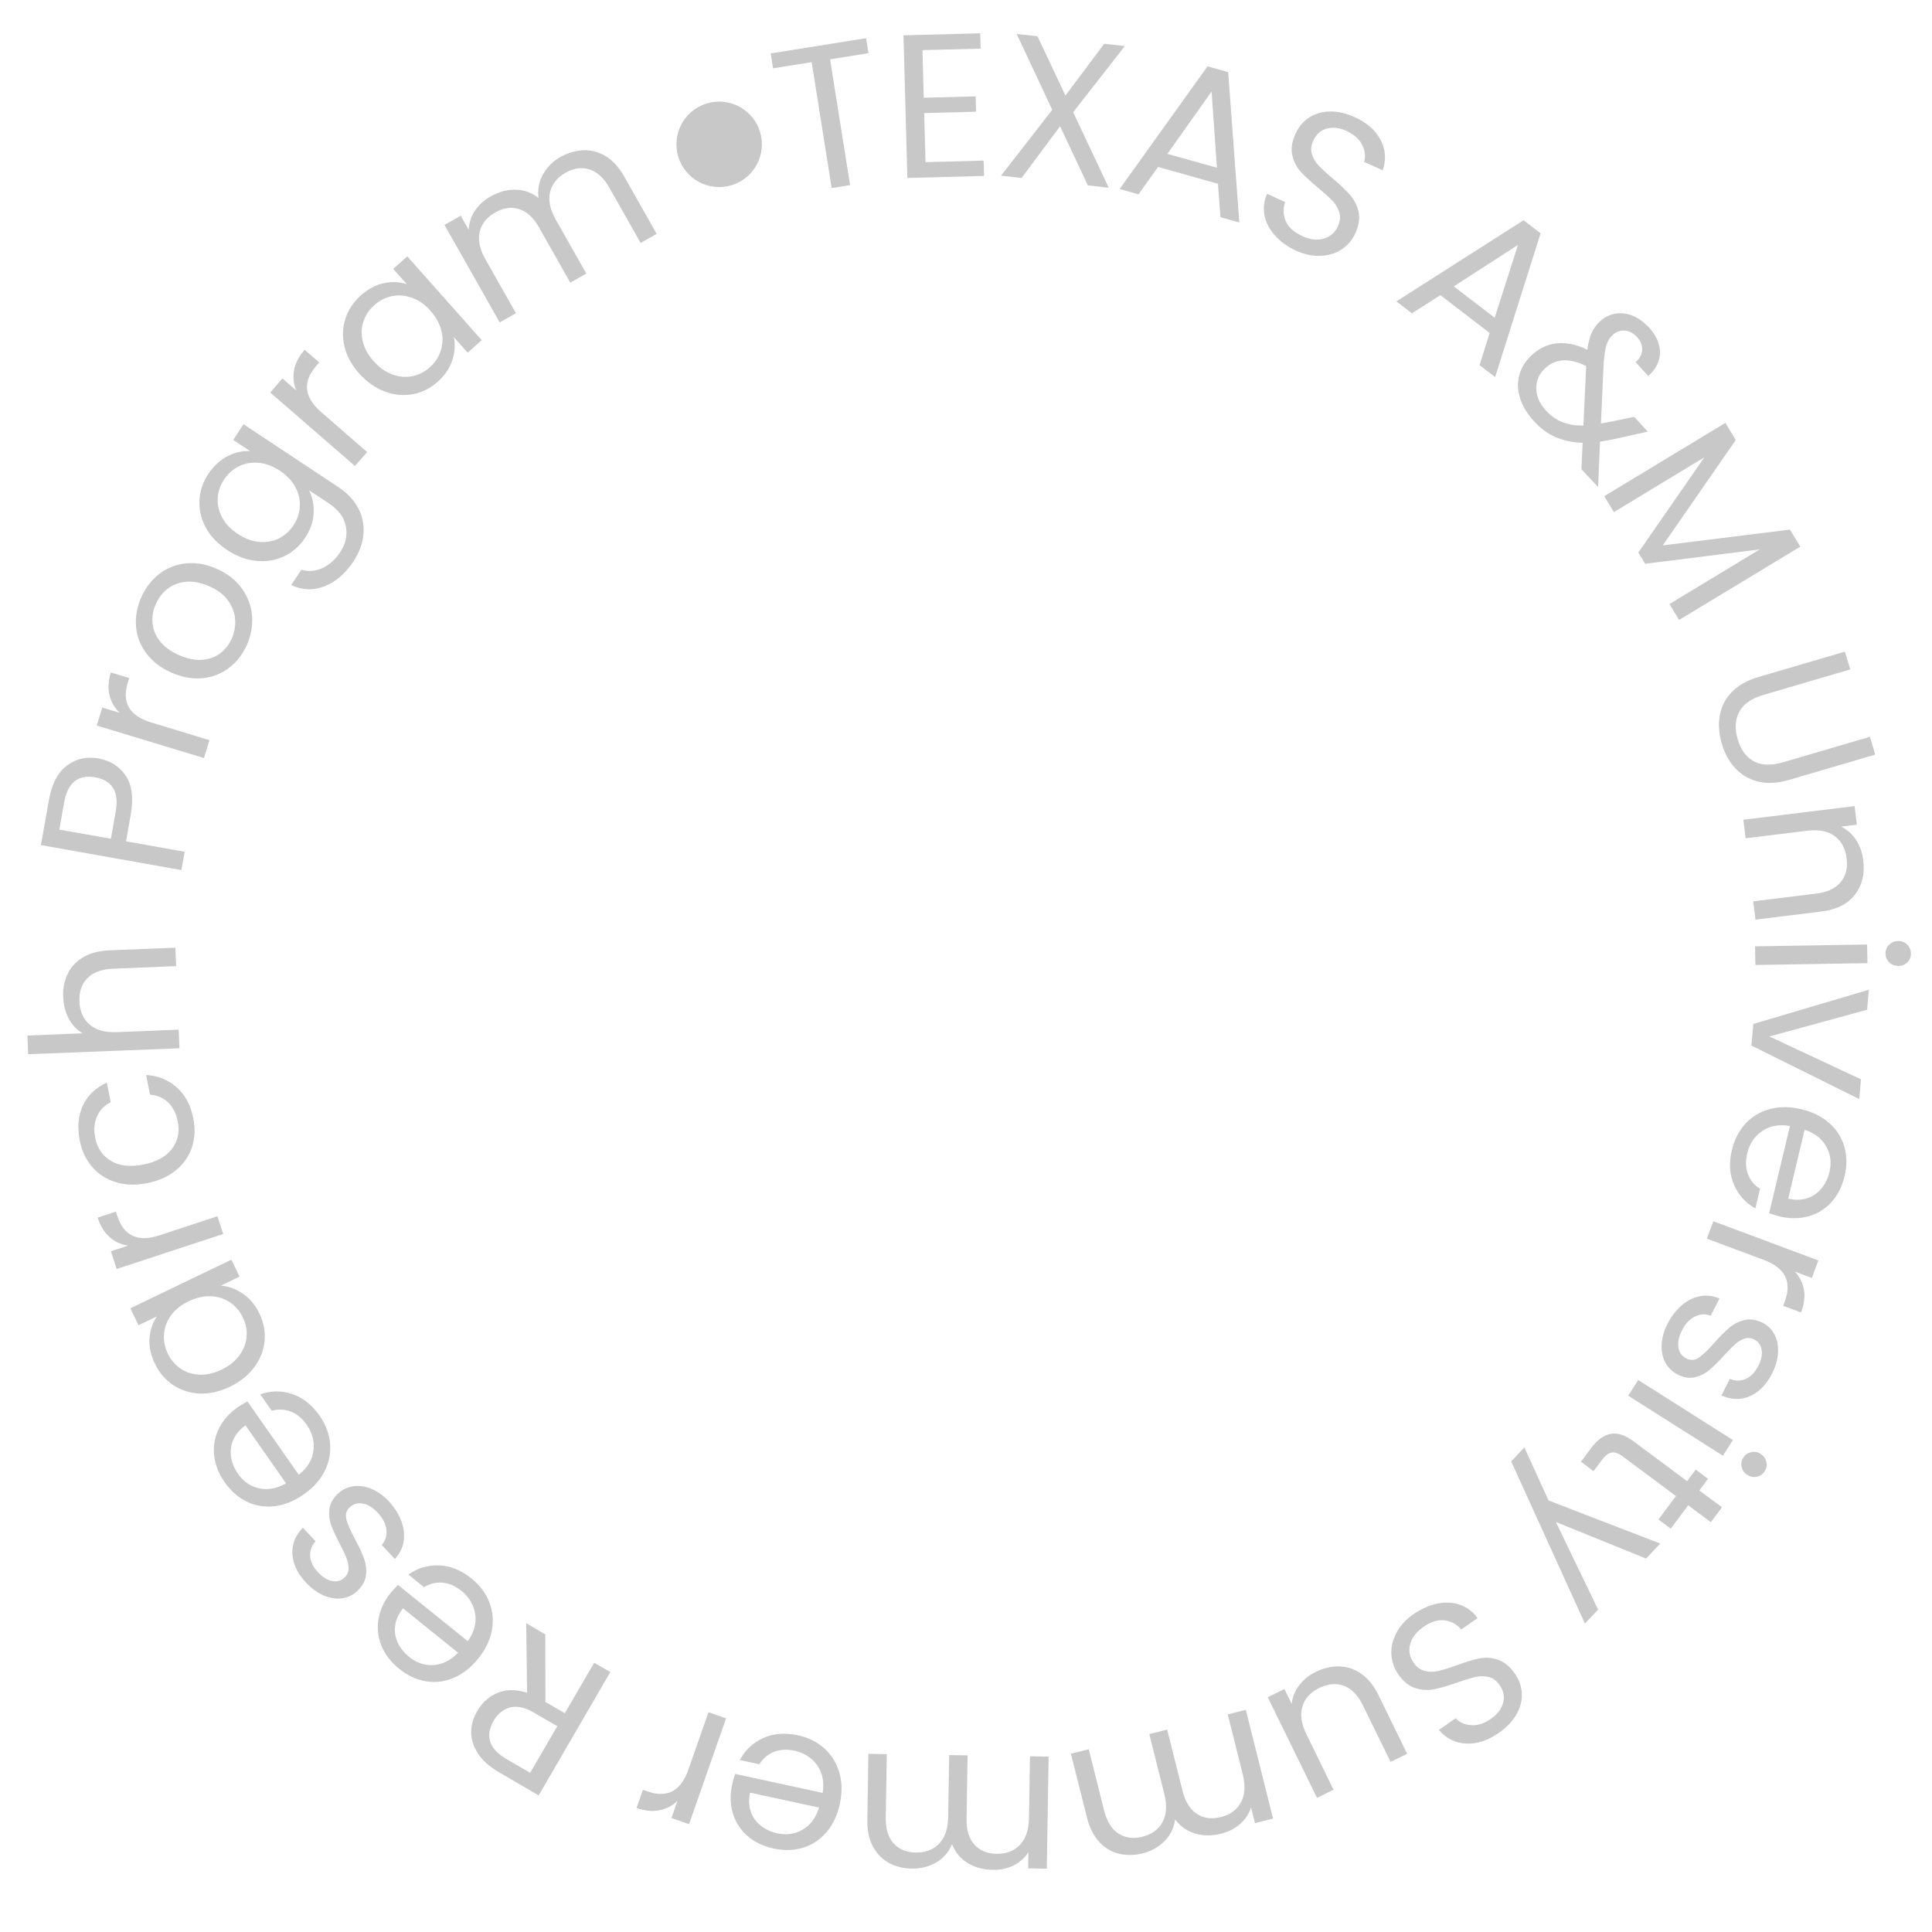 <?xml version="1.0" encoding="utf-8"?>
<!-- Generator: Adobe Illustrator 28.0.0, SVG Export Plug-In . SVG Version: 6.00 Build 0)  -->
<svg version="1.1" id="Layer_1" xmlns="http://www.w3.org/2000/svg" xmlns:xlink="http://www.w3.org/1999/xlink" x="0px" y="0px"
	 viewBox="0 0 170 170" style="enable-background:new 0 0 170 170;" xml:space="preserve">
<style type="text/css">
	.st0{fill:#C8C8C8;}
</style>
<g>
	<g>
		<path class="st0" d="M76.21,3.36l0.21,1.32l-3.38,0.54l1.76,11.07l-1.62,0.26L71.42,5.47l-3.4,0.54L67.82,4.7L76.21,3.36z"/>
		<path class="st0" d="M81.17,4.41l0.11,4.19l4.57-0.12l0.04,1.35l-4.57,0.12l0.12,4.32l5.11-0.14l0.04,1.35l-6.75,0.18L79.5,3.11
			l6.75-0.18l0.04,1.35L81.17,4.41z"/>
		<path class="st0" d="M94.43,9.87l3.13,6.65l-1.84-0.21l-2.44-5.2l-3.39,4.55l-1.81-0.2l4.51-5.8l-3.13-6.67l1.83,0.2l2.46,5.22
			l3.41-4.56l1.82,0.2L94.43,9.87z"/>
		<path class="st0" d="M107.17,16.17l-5.27-1.48l-1.72,2.41l-1.66-0.47l7.73-10.79l1.82,0.51l0.98,13.23l-1.66-0.47L107.17,16.17z
			 M107.08,14.76l-0.47-6.71l-3.89,5.49L107.08,14.76z"/>
		<path class="st0" d="M112.15,20.68c-0.47-0.54-0.77-1.13-0.89-1.75c-0.12-0.63-0.04-1.26,0.23-1.88l1.59,0.73
			c-0.19,0.56-0.18,1.11,0.04,1.65c0.22,0.54,0.7,0.98,1.44,1.33c0.71,0.33,1.35,0.41,1.92,0.24c0.57-0.17,0.99-0.53,1.24-1.08
			c0.2-0.44,0.24-0.85,0.13-1.23c-0.12-0.38-0.32-0.73-0.61-1.03s-0.71-0.68-1.25-1.13c-0.66-0.54-1.17-1.02-1.54-1.42
			c-0.36-0.4-0.61-0.89-0.74-1.46s-0.03-1.21,0.3-1.91c0.29-0.62,0.7-1.1,1.23-1.43c0.54-0.33,1.15-0.5,1.84-0.5
			s1.41,0.17,2.15,0.51c1.07,0.49,1.82,1.16,2.26,2.01c0.44,0.85,0.49,1.73,0.18,2.66l-1.64-0.75c0.15-0.46,0.09-0.95-0.16-1.47
			c-0.25-0.52-0.71-0.93-1.37-1.24c-0.62-0.29-1.2-0.36-1.74-0.22c-0.54,0.14-0.94,0.5-1.21,1.08c-0.19,0.41-0.23,0.81-0.11,1.18
			c0.11,0.37,0.31,0.7,0.59,1c0.28,0.29,0.69,0.67,1.23,1.13c0.66,0.55,1.17,1.04,1.53,1.45s0.62,0.9,0.75,1.47
			c0.13,0.57,0.04,1.21-0.29,1.93c-0.26,0.56-0.64,1.01-1.16,1.37c-0.52,0.36-1.14,0.55-1.86,0.59c-0.72,0.04-1.47-0.12-2.25-0.48
			C113.23,21.67,112.62,21.22,112.15,20.68z"/>
		<path class="st0" d="M131.08,29.3l-4.34-3.33l-2.5,1.6l-1.37-1.05l11.19-7.14l1.5,1.15l-4,12.65l-1.37-1.05L131.08,29.3z
			 M131.52,27.96l2.05-6.41l-5.65,3.65L131.52,27.96z"/>
		<path class="st0" d="M139.15,41.29l0.11-2.33c-0.88-0.02-1.67-0.19-2.37-0.49s-1.34-0.78-1.93-1.43
			c-0.58-0.64-0.99-1.31-1.21-2.01c-0.22-0.7-0.24-1.38-0.06-2.04c0.18-0.66,0.55-1.25,1.12-1.77c0.65-0.59,1.38-0.93,2.21-1.01
			c0.83-0.08,1.71,0.1,2.65,0.56c0.08-0.59,0.2-1.08,0.37-1.46c0.17-0.38,0.42-0.73,0.76-1.04c0.39-0.36,0.83-0.58,1.33-0.67
			c0.5-0.09,1-0.03,1.52,0.18c0.52,0.21,1,0.56,1.45,1.04c0.44,0.48,0.73,0.98,0.87,1.5c0.14,0.52,0.12,1.03-0.05,1.51
			c-0.17,0.48-0.47,0.9-0.89,1.25l-1.11-1.21c0.37-0.32,0.56-0.69,0.58-1.09c0.01-0.4-0.13-0.77-0.44-1.11
			c-0.33-0.35-0.69-0.55-1.08-0.58c-0.4-0.03-0.75,0.09-1.06,0.37c-0.27,0.24-0.46,0.55-0.57,0.92c-0.11,0.37-0.19,0.9-0.24,1.58
			l-0.24,5.3l0.59-0.1l2.34-0.48l1.19,1.3l-2.88,0.64c-0.4,0.09-0.84,0.17-1.32,0.24l-0.17,3.99L139.15,41.29z M137.46,37.14
			c0.54,0.21,1.16,0.32,1.87,0.3l0.24-5.23c-1.47-0.73-2.68-0.67-3.61,0.19c-0.52,0.48-0.78,1.06-0.78,1.76
			c0,0.69,0.28,1.34,0.83,1.94C136.43,36.58,136.92,36.92,137.46,37.14z"/>
		<path class="st0" d="M158.41,48.1l-10.66,6.45l-0.85-1.4l7.95-4.81l-10.09,1.27l-0.6-0.99l5.81-8.38l-7.96,4.82l-0.85-1.4
			l10.66-6.45l0.91,1.51l-6.42,9.27l11.19-1.39L158.41,48.1z"/>
		<path class="st0" d="M162.81,58.9l-7.62,2.24c-1.07,0.31-1.79,0.81-2.15,1.49c-0.36,0.68-0.41,1.48-0.14,2.41
			c0.27,0.92,0.74,1.57,1.41,1.94c0.67,0.37,1.54,0.4,2.61,0.09l7.62-2.24l0.46,1.57l-7.6,2.23c-1,0.29-1.9,0.34-2.71,0.14
			c-0.8-0.2-1.47-0.6-2.01-1.18c-0.54-0.59-0.93-1.31-1.18-2.16c-0.25-0.85-0.31-1.67-0.18-2.45s0.48-1.47,1.05-2.07
			c0.57-0.6,1.35-1.04,2.36-1.34l7.6-2.23L162.81,58.9z"/>
		<path class="st0" d="M163.22,78.72c-0.63,0.83-1.62,1.32-2.98,1.49l-5.77,0.71l-0.2-1.61l5.54-0.68c0.98-0.12,1.69-0.46,2.15-1.01
			c0.46-0.55,0.64-1.25,0.53-2.1c-0.11-0.86-0.46-1.51-1.05-1.95c-0.6-0.44-1.41-0.6-2.43-0.47l-5.41,0.66l-0.2-1.63l9.79-1.2
			l0.2,1.63L162,72.74c0.54,0.26,0.98,0.65,1.32,1.17c0.34,0.52,0.55,1.11,0.63,1.78C164.1,76.88,163.86,77.89,163.22,78.72z"/>
		<path class="st0" d="M164.32,84.75l-9.86,0.16l-0.03-1.64l9.86-0.16L164.32,84.75z M166.22,83.14c0.21-0.22,0.47-0.33,0.79-0.34
			c0.31-0.01,0.58,0.1,0.8,0.31s0.33,0.47,0.34,0.79c0,0.3-0.1,0.56-0.31,0.77s-0.47,0.32-0.79,0.33c-0.31,0-0.58-0.1-0.8-0.3
			c-0.22-0.21-0.33-0.46-0.34-0.76C165.9,83.62,166,83.36,166.22,83.14z"/>
		<path class="st0" d="M155.69,91.2l8.06,3.77l-0.15,1.74L154.11,92l0.17-1.9l10.16-3.01l-0.15,1.76L155.69,91.2z"/>
		<path class="st0" d="M155.67,106.75l1.83-7.67c-0.96-0.17-1.78-0.02-2.45,0.45c-0.67,0.46-1.11,1.12-1.31,1.96
			c-0.16,0.69-0.14,1.3,0.07,1.84s0.56,0.96,1.06,1.28l-0.41,1.72c-0.86-0.48-1.49-1.17-1.88-2.08c-0.4-0.91-0.46-1.93-0.18-3.08
			c0.22-0.91,0.62-1.68,1.19-2.3s1.29-1.05,2.14-1.28c0.85-0.23,1.77-0.23,2.76,0.01s1.81,0.64,2.47,1.22
			c0.65,0.57,1.09,1.27,1.33,2.08c0.23,0.81,0.24,1.69,0.01,2.62c-0.22,0.91-0.61,1.67-1.17,2.28c-0.56,0.61-1.24,1.02-2.02,1.23
			c-0.78,0.21-1.62,0.22-2.49,0.01C156.31,106.96,156,106.87,155.67,106.75z M159.01,105.44c0.5-0.17,0.92-0.45,1.26-0.86
			c0.34-0.41,0.57-0.89,0.71-1.45c0.19-0.81,0.1-1.55-0.28-2.24s-1.01-1.18-1.91-1.48l-1.44,6.06
			C157.95,105.61,158.5,105.6,159.01,105.44z"/>
		<path class="st0" d="M158.73,113.5c0.11,0.61,0.02,1.27-0.25,1.99l-1.58-0.59l0.15-0.4c0.64-1.72,0.03-2.93-1.83-3.63l-5.03-1.88
			l0.57-1.53l9.24,3.45l-0.57,1.54l-1.5-0.56C158.36,112.35,158.63,112.89,158.73,113.5z"/>
		<path class="st0" d="M148.01,114.83c0.5-0.42,1.04-0.68,1.61-0.78s1.13-0.03,1.68,0.21l-0.77,1.51c-0.46-0.18-0.92-0.16-1.39,0.07
			c-0.47,0.23-0.85,0.64-1.15,1.24c-0.28,0.56-0.38,1.06-0.3,1.5c0.08,0.45,0.31,0.76,0.69,0.95c0.39,0.2,0.76,0.17,1.12-0.08
			c0.36-0.25,0.81-0.68,1.36-1.31c0.5-0.57,0.95-1.01,1.33-1.33s0.83-0.54,1.32-0.66c0.5-0.12,1.03-0.03,1.6,0.25
			c0.45,0.23,0.79,0.57,1.03,1.03c0.24,0.46,0.34,0.99,0.31,1.59s-0.21,1.22-0.53,1.85c-0.49,0.97-1.14,1.63-1.94,1.98
			s-1.63,0.33-2.51-0.06l0.74-1.46c0.48,0.2,0.94,0.2,1.39,0.01c0.45-0.2,0.82-0.58,1.11-1.14c0.27-0.52,0.37-1,0.3-1.42
			c-0.07-0.42-0.28-0.73-0.65-0.91c-0.29-0.15-0.58-0.17-0.86-0.08s-0.55,0.25-0.81,0.48c-0.26,0.23-0.58,0.56-0.98,0.99
			c-0.49,0.54-0.92,0.97-1.29,1.28c-0.37,0.31-0.79,0.53-1.26,0.64c-0.48,0.12-0.98,0.04-1.52-0.22c-0.48-0.25-0.85-0.6-1.1-1.06
			c-0.25-0.46-0.36-0.99-0.33-1.59c0.03-0.6,0.2-1.21,0.52-1.84C147.09,115.79,147.51,115.25,148.01,114.83z"/>
		<path class="st0" d="M151.6,128.09l-8.33-5.28l0.88-1.38l8.33,5.28L151.6,128.09z M154.08,127.78c0.3-0.07,0.58-0.02,0.84,0.15
			s0.43,0.4,0.5,0.7c0.07,0.3,0.02,0.58-0.15,0.84c-0.16,0.25-0.39,0.41-0.68,0.47s-0.57,0.01-0.84-0.16s-0.43-0.4-0.5-0.69
			s-0.02-0.57,0.14-0.82C153.54,128.01,153.78,127.85,154.08,127.78z"/>
		<path class="st0" d="M147.47,131.64l-4.66-3.47c-0.38-0.29-0.72-0.41-1-0.36c-0.28,0.05-0.57,0.27-0.87,0.67l-0.72,0.97
			l-1.11-0.83l0.88-1.18c0.54-0.73,1.12-1.15,1.73-1.27c0.61-0.12,1.3,0.11,2.07,0.69l4.66,3.47l0.76-1.02l1.08,0.81l-0.76,1.03
			l1.99,1.48l-0.98,1.31l-1.99-1.49l-1.54,2.06l-1.08-0.81L147.47,131.64z"/>
		<path class="st0" d="M139.46,142.86l-6.49-14.27l1.16-1.23l2.13,4.67l9.83,3.79l-1.25,1.32l-7.94-3.22l3.72,7.71L139.46,142.86z"
			/>
		<path class="st0" d="M126.54,141.09c0.7-0.13,1.36-0.09,1.96,0.13c0.6,0.22,1.11,0.6,1.51,1.16l-1.43,1
			c-0.38-0.45-0.87-0.72-1.45-0.8s-1.2,0.1-1.87,0.57c-0.64,0.45-1.03,0.96-1.18,1.53s-0.04,1.12,0.3,1.62
			c0.27,0.39,0.61,0.64,0.99,0.73c0.39,0.1,0.79,0.09,1.2,0c0.41-0.1,0.95-0.26,1.6-0.5c0.8-0.29,1.47-0.5,2-0.6
			c0.53-0.11,1.08-0.07,1.63,0.11s1.05,0.59,1.5,1.23c0.39,0.56,0.59,1.16,0.61,1.79c0.02,0.63-0.15,1.25-0.51,1.84
			c-0.35,0.6-0.86,1.13-1.53,1.59c-0.97,0.67-1.92,0.98-2.88,0.93c-0.95-0.05-1.74-0.45-2.38-1.2l1.48-1.03
			c0.32,0.36,0.77,0.56,1.34,0.61c0.57,0.05,1.16-0.14,1.76-0.56c0.56-0.39,0.92-0.85,1.07-1.39s0.05-1.07-0.32-1.59
			c-0.26-0.38-0.58-0.61-0.96-0.7s-0.76-0.09-1.16,0c-0.4,0.09-0.93,0.26-1.6,0.49c-0.81,0.29-1.49,0.48-2.03,0.59
			c-0.54,0.11-1.09,0.07-1.65-0.1s-1.07-0.59-1.52-1.24c-0.35-0.5-0.54-1.07-0.59-1.7c-0.04-0.63,0.1-1.26,0.43-1.9
			s0.85-1.21,1.56-1.7C125.14,141.53,125.84,141.22,126.54,141.09z"/>
		<path class="st0" d="M115.89,158.2l-4.34-8.86l1.47-0.72l0.64,1.31c0.06-0.59,0.28-1.13,0.65-1.63c0.38-0.5,0.87-0.9,1.47-1.19
			c0.69-0.34,1.38-0.5,2.07-0.48s1.33,0.23,1.93,0.65c0.6,0.42,1.1,1.03,1.5,1.85l2.54,5.19l-1.46,0.71l-2.45-5
			c-0.43-0.87-0.98-1.44-1.65-1.69c-0.67-0.25-1.39-0.19-2.16,0.18c-0.79,0.38-1.29,0.93-1.5,1.64c-0.22,0.71-0.1,1.52,0.36,2.45
			l2.38,4.87L115.89,158.2z"/>
		<path class="st0" d="M98.45,163.11c-0.66-0.16-1.24-0.51-1.73-1.04s-0.85-1.24-1.07-2.12l-1.42-5.64l1.57-0.39l1.36,5.41
			c0.24,0.95,0.66,1.62,1.26,2.01c0.6,0.39,1.3,0.48,2.1,0.28c0.83-0.21,1.42-0.64,1.77-1.29s0.41-1.48,0.16-2.48l-1.32-5.27
			l1.57-0.39l1.36,5.41c0.24,0.95,0.66,1.62,1.26,2.01c0.6,0.39,1.3,0.48,2.1,0.28c0.83-0.21,1.42-0.64,1.77-1.29
			c0.36-0.65,0.41-1.48,0.16-2.48l-1.32-5.27l1.59-0.4l2.4,9.57l-1.59,0.4l-0.35-1.38c-0.19,0.58-0.51,1.07-0.98,1.47
			c-0.46,0.4-1.01,0.68-1.65,0.84c-0.8,0.2-1.56,0.2-2.27-0.01c-0.71-0.21-1.3-0.62-1.78-1.24c-0.1,0.74-0.41,1.38-0.93,1.9
			s-1.16,0.89-1.92,1.08C99.81,163.26,99.11,163.27,98.45,163.11z"/>
		<path class="st0" d="M78.2,163.91c-0.59-0.33-1.06-0.81-1.4-1.45c-0.34-0.64-0.5-1.42-0.48-2.33l0.09-5.81l1.62,0.03l-0.09,5.58
			c-0.02,0.98,0.21,1.74,0.69,2.27c0.48,0.53,1.13,0.8,1.96,0.81c0.85,0.01,1.53-0.25,2.05-0.79c0.51-0.54,0.78-1.32,0.79-2.35
			l0.09-5.44l1.62,0.03l-0.09,5.58c-0.02,0.98,0.21,1.74,0.69,2.27c0.48,0.53,1.13,0.8,1.96,0.81c0.85,0.01,1.53-0.25,2.05-0.79
			c0.51-0.54,0.78-1.32,0.79-2.35l0.09-5.44l1.64,0.03l-0.16,9.86l-1.64-0.03l0.02-1.42c-0.33,0.51-0.77,0.9-1.32,1.17
			c-0.55,0.27-1.16,0.4-1.82,0.38c-0.83-0.01-1.56-0.21-2.19-0.59c-0.63-0.38-1.09-0.94-1.39-1.66c-0.29,0.69-0.75,1.22-1.39,1.6
			c-0.64,0.37-1.35,0.55-2.13,0.54C79.47,164.41,78.79,164.24,78.2,163.91z"/>
		<path class="st0" d="M64.68,156.09l7.71,1.67c0.15-0.96-0.02-1.77-0.49-2.44c-0.48-0.66-1.14-1.08-1.98-1.27
			c-0.69-0.15-1.3-0.11-1.84,0.11c-0.53,0.22-0.95,0.58-1.26,1.08l-1.72-0.37c0.46-0.87,1.14-1.51,2.04-1.93
			c0.9-0.41,1.92-0.49,3.07-0.25c0.91,0.2,1.69,0.58,2.32,1.15c0.63,0.57,1.07,1.27,1.32,2.12c0.25,0.84,0.26,1.77,0.05,2.76
			s-0.6,1.83-1.17,2.49s-1.25,1.12-2.06,1.37c-0.81,0.25-1.68,0.27-2.62,0.07c-0.91-0.2-1.68-0.57-2.3-1.12
			c-0.62-0.55-1.04-1.22-1.27-2s-0.25-1.61-0.06-2.49C64.48,156.74,64.57,156.42,64.68,156.09z M66.06,159.4
			c0.17,0.5,0.47,0.91,0.88,1.24c0.41,0.33,0.9,0.55,1.46,0.68c0.81,0.17,1.55,0.07,2.23-0.33c0.68-0.39,1.16-1.04,1.44-1.94
			L66,157.74C65.87,158.35,65.89,158.9,66.06,159.4z"/>
		<path class="st0" d="M58.01,159.29c-0.61,0.12-1.27,0.05-2-0.2l0.56-1.6l0.41,0.14c1.73,0.61,2.93-0.03,3.59-1.91l1.77-5.06
			l1.55,0.54l-3.26,9.31l-1.55-0.54l0.53-1.51C59.15,158.9,58.61,159.18,58.01,159.29z"/>
		<path class="st0" d="M47.98,143.82l0.01,5.94l1.71,0.99l2.58-4.44l1.42,0.82l-6.3,10.85l-3.5-2.04c-0.82-0.48-1.43-1.02-1.83-1.63
			c-0.4-0.61-0.61-1.23-0.61-1.87c0-0.64,0.17-1.27,0.53-1.88c0.43-0.75,1.03-1.28,1.79-1.6c0.76-0.32,1.63-0.32,2.6-0.01
			l-0.08-6.13L47.98,143.82z M49.04,151.89l-2.09-1.21c-0.77-0.45-1.45-0.59-2.06-0.44c-0.6,0.16-1.09,0.55-1.46,1.18
			c-0.37,0.64-0.47,1.25-0.3,1.82c0.17,0.57,0.65,1.08,1.43,1.54l2.09,1.21L49.04,151.89z"/>
		<path class="st0" d="M35.02,139.46l6.14,4.95c0.56-0.79,0.78-1.59,0.65-2.4c-0.13-0.8-0.53-1.48-1.2-2.02
			c-0.55-0.44-1.11-0.69-1.69-0.73c-0.58-0.04-1.11,0.09-1.61,0.4l-1.37-1.11c0.8-0.57,1.7-0.84,2.69-0.81
			c0.99,0.03,1.94,0.42,2.86,1.16c0.73,0.59,1.25,1.28,1.56,2.07c0.31,0.79,0.39,1.62,0.23,2.48c-0.16,0.87-0.56,1.7-1.2,2.49
			c-0.64,0.79-1.36,1.36-2.16,1.7s-1.62,0.44-2.45,0.3c-0.83-0.14-1.62-0.51-2.37-1.12c-0.73-0.59-1.24-1.27-1.55-2.04
			c-0.3-0.77-0.38-1.55-0.24-2.36c0.15-0.8,0.5-1.55,1.06-2.25C34.55,139.96,34.77,139.71,35.02,139.46z M34.77,143.04
			c-0.07,0.52,0.01,1.03,0.23,1.5s0.56,0.9,1.01,1.26c0.64,0.52,1.36,0.76,2.14,0.71c0.78-0.05,1.5-0.41,2.16-1.08l-4.85-3.91
			C35.07,142.01,34.84,142.52,34.77,143.04z"/>
		<path class="st0" d="M35.33,133.89c0.22,0.61,0.28,1.21,0.18,1.78c-0.1,0.57-0.36,1.07-0.77,1.51l-1.15-1.24
			c0.33-0.37,0.46-0.81,0.41-1.33c-0.05-0.52-0.31-1.02-0.77-1.51c-0.43-0.46-0.86-0.72-1.31-0.8c-0.45-0.07-0.82,0.03-1.13,0.32
			c-0.32,0.29-0.42,0.65-0.31,1.08c0.11,0.42,0.36,1,0.76,1.73c0.36,0.67,0.62,1.24,0.79,1.71s0.23,0.96,0.17,1.47
			c-0.06,0.51-0.32,0.98-0.79,1.41c-0.37,0.34-0.81,0.55-1.32,0.62c-0.51,0.07-1.05-0.02-1.6-0.25c-0.56-0.24-1.08-0.61-1.56-1.13
			c-0.75-0.8-1.15-1.63-1.2-2.5s0.25-1.65,0.92-2.34l1.12,1.2c-0.35,0.38-0.51,0.81-0.48,1.3c0.03,0.49,0.26,0.97,0.7,1.43
			c0.4,0.43,0.81,0.69,1.23,0.77c0.42,0.08,0.78-0.02,1.08-0.29c0.24-0.22,0.36-0.48,0.37-0.78c0.01-0.3-0.05-0.6-0.17-0.92
			s-0.32-0.74-0.59-1.26c-0.34-0.65-0.6-1.2-0.76-1.65c-0.17-0.45-0.22-0.92-0.17-1.41c0.06-0.49,0.3-0.94,0.73-1.36
			c0.39-0.37,0.85-0.59,1.37-0.67c0.52-0.08,1.06,0,1.61,0.23c0.55,0.23,1.07,0.61,1.55,1.12
			C34.74,132.69,35.11,133.28,35.33,133.89z"/>
		<path class="st0" d="M21.77,123.31l4.52,6.46c0.76-0.61,1.19-1.31,1.29-2.12s-0.1-1.57-0.59-2.28c-0.41-0.58-0.88-0.97-1.42-1.17
			c-0.54-0.2-1.09-0.22-1.66-0.06l-1.01-1.45c0.93-0.33,1.86-0.34,2.8-0.03c0.94,0.31,1.75,0.95,2.42,1.91
			c0.54,0.77,0.84,1.57,0.92,2.42s-0.08,1.66-0.47,2.45c-0.39,0.79-1.01,1.47-1.85,2.06c-0.84,0.58-1.69,0.93-2.55,1.03
			c-0.86,0.11-1.68-0.03-2.44-0.39s-1.42-0.95-1.97-1.73c-0.54-0.77-0.84-1.56-0.92-2.39c-0.08-0.82,0.06-1.6,0.43-2.33
			c0.36-0.73,0.91-1.35,1.65-1.87C21.18,123.66,21.47,123.48,21.77,123.31z M20.53,126.68c-0.21,0.48-0.28,0.99-0.2,1.51
			c0.08,0.52,0.28,1.02,0.61,1.49c0.47,0.68,1.09,1.11,1.86,1.28c0.77,0.17,1.56,0.03,2.37-0.44l-3.57-5.1
			C21.11,125.77,20.75,126.19,20.53,126.68z"/>
		<path class="st0" d="M17.56,122.62c-0.86-0.04-1.64-0.29-2.33-0.75c-0.69-0.46-1.22-1.09-1.6-1.88c-0.38-0.78-0.53-1.54-0.47-2.27
			c0.06-0.73,0.28-1.36,0.65-1.89l-1.62,0.78l-0.72-1.49l8.89-4.28l0.72,1.49l-1.65,0.8c0.66,0.04,1.3,0.27,1.92,0.69
			c0.62,0.41,1.11,1,1.48,1.77c0.38,0.79,0.53,1.6,0.45,2.42c-0.08,0.83-0.39,1.59-0.91,2.3c-0.53,0.71-1.24,1.27-2.13,1.71
			C19.31,122.46,18.42,122.66,17.56,122.62z M15.05,115.74c-0.37,0.51-0.57,1.06-0.62,1.65c-0.04,0.59,0.07,1.16,0.33,1.71
			c0.27,0.55,0.64,0.99,1.12,1.32c0.48,0.33,1.03,0.51,1.66,0.54c0.63,0.03,1.28-0.12,1.95-0.44c0.68-0.33,1.21-0.75,1.58-1.26
			c0.37-0.51,0.58-1.06,0.63-1.64c0.05-0.58-0.06-1.15-0.33-1.7c-0.27-0.55-0.64-0.99-1.13-1.32c-0.49-0.33-1.05-0.51-1.68-0.54
			s-1.28,0.12-1.96,0.44C15.94,114.81,15.42,115.23,15.05,115.74z"/>
		<path class="st0" d="M9.64,108.85c-0.46-0.41-0.81-0.98-1.05-1.71l1.61-0.53l0.13,0.41c0.57,1.74,1.81,2.3,3.7,1.68l5.1-1.68
			l0.51,1.56l-9.37,3.08l-0.51-1.56l1.52-0.5C10.65,109.52,10.1,109.26,9.64,108.85z"/>
		<path class="st0" d="M10.19,104.02c-0.83-0.25-1.52-0.69-2.07-1.33c-0.55-0.63-0.92-1.41-1.1-2.32c-0.23-1.19-0.14-2.23,0.28-3.11
			s1.12-1.55,2.1-2l0.34,1.73c-0.56,0.28-0.96,0.69-1.2,1.24c-0.25,0.54-0.3,1.17-0.16,1.88c0.18,0.92,0.64,1.6,1.38,2.04
			c0.74,0.44,1.69,0.55,2.84,0.32c1.17-0.23,2.01-0.69,2.53-1.38c0.52-0.69,0.7-1.5,0.51-2.41c-0.14-0.71-0.42-1.26-0.84-1.67
			c-0.42-0.41-0.96-0.64-1.6-0.69l-0.34-1.73c1.04,0.06,1.93,0.42,2.68,1.08c0.75,0.66,1.24,1.57,1.47,2.74
			c0.18,0.92,0.14,1.77-0.13,2.57c-0.27,0.79-0.74,1.46-1.42,2.01c-0.67,0.55-1.52,0.92-2.53,1.12
			C11.93,104.3,11.01,104.28,10.19,104.02z"/>
		<path class="st0" d="M5.95,85.7c0.29-0.61,0.75-1.1,1.37-1.47c0.62-0.37,1.39-0.57,2.3-0.61l5.81-0.23l0.07,1.62l-5.58,0.23
			c-0.98,0.04-1.73,0.32-2.23,0.83c-0.5,0.51-0.74,1.19-0.7,2.05c0.03,0.86,0.33,1.54,0.89,2.03c0.56,0.49,1.36,0.71,2.39,0.67
			l5.45-0.22l0.07,1.64L2.48,92.76l-0.07-1.64l4.86-0.2c-0.52-0.3-0.92-0.73-1.22-1.29s-0.46-1.19-0.49-1.9
			C5.52,86.99,5.66,86.31,5.95,85.7z"/>
		<path class="st0" d="M11.06,68.25c0.55,0.82,0.7,1.96,0.45,3.4l-0.42,2.38l5.16,0.92l-0.29,1.61L3.6,74.36l0.71-3.99
			c0.25-1.39,0.77-2.4,1.57-3c0.8-0.61,1.74-0.82,2.8-0.63C9.71,66.93,10.5,67.43,11.06,68.25z M9.94,69.33
			c-0.31-0.49-0.83-0.81-1.55-0.93c-1.52-0.27-2.44,0.47-2.75,2.22l-0.42,2.38l4.54,0.8l0.42-2.38
			C10.34,70.52,10.26,69.82,9.94,69.33z"/>
		<path class="st0" d="M9.63,61.17c-0.14-0.6-0.1-1.27,0.12-2l1.62,0.49l-0.13,0.41c-0.53,1.76,0.15,2.92,2.06,3.5l5.13,1.56
			l-0.48,1.57l-9.44-2.86L9,62.26l1.53,0.46C10.08,62.29,9.78,61.77,9.63,61.17z"/>
		<path class="st0" d="M20.11,58.8c-0.69,0.51-1.48,0.81-2.36,0.88s-1.79-0.1-2.72-0.52c-0.92-0.41-1.64-0.98-2.17-1.69
			c-0.53-0.72-0.83-1.5-0.89-2.36c-0.07-0.86,0.09-1.72,0.47-2.57c0.38-0.85,0.92-1.54,1.6-2.06c0.69-0.52,1.47-0.82,2.35-0.91
			c0.88-0.09,1.79,0.08,2.72,0.5s1.66,0.99,2.18,1.72c0.52,0.73,0.82,1.53,0.89,2.4s-0.09,1.74-0.47,2.59
			C21.33,57.61,20.8,58.29,20.11,58.8z M20.69,54.5c-0.04-0.58-0.25-1.13-0.62-1.65c-0.37-0.52-0.92-0.94-1.65-1.26
			s-1.4-0.46-2.03-0.4c-0.63,0.06-1.17,0.26-1.63,0.61s-0.8,0.79-1.04,1.33c-0.25,0.55-0.35,1.1-0.3,1.67
			c0.04,0.56,0.25,1.1,0.64,1.6c0.38,0.5,0.93,0.91,1.66,1.23c0.73,0.33,1.41,0.47,2.04,0.43c0.62-0.04,1.16-0.23,1.61-0.57
			c0.45-0.34,0.79-0.78,1.03-1.31C20.63,55.64,20.73,55.08,20.69,54.5z"/>
		<path class="st0" d="M20.06,40.12c0.67-0.33,1.32-0.47,1.96-0.42l-1.5-0.99l0.91-1.38l8.4,5.57c0.75,0.5,1.31,1.1,1.69,1.81
			c0.37,0.71,0.53,1.47,0.46,2.28c-0.06,0.81-0.36,1.62-0.88,2.41c-0.72,1.08-1.57,1.81-2.55,2.19s-1.96,0.35-2.93-0.11l0.9-1.35
			c0.6,0.18,1.21,0.14,1.82-0.13s1.14-0.73,1.58-1.39c0.5-0.75,0.67-1.52,0.51-2.31c-0.16-0.79-0.66-1.46-1.51-2.02l-1.73-1.14
			c0.3,0.59,0.44,1.25,0.41,2c-0.03,0.74-0.28,1.47-0.75,2.18c-0.48,0.73-1.1,1.27-1.86,1.63c-0.75,0.36-1.57,0.49-2.45,0.4
			s-1.73-0.41-2.56-0.96c-0.84-0.56-1.47-1.22-1.88-1.98c-0.41-0.76-0.59-1.55-0.55-2.38c0.04-0.83,0.31-1.61,0.79-2.34
			C18.83,40.97,19.4,40.45,20.06,40.12z M22.75,40.72c-0.63-0.05-1.2,0.05-1.73,0.31c-0.53,0.26-0.96,0.65-1.3,1.16
			s-0.53,1.05-0.56,1.63c-0.04,0.58,0.09,1.15,0.38,1.7c0.29,0.56,0.75,1.04,1.37,1.45c0.63,0.42,1.26,0.66,1.89,0.71
			c0.63,0.06,1.21-0.04,1.73-0.3c0.52-0.26,0.95-0.64,1.29-1.15c0.34-0.51,0.53-1.06,0.56-1.65c0.04-0.59-0.09-1.16-0.39-1.72
			c-0.3-0.56-0.76-1.04-1.38-1.45C24,41.01,23.38,40.78,22.75,40.72z"/>
		<path class="st0" d="M25.88,32.56c0.11-0.61,0.42-1.2,0.93-1.78l1.28,1.11l-0.28,0.33c-1.2,1.39-1.05,2.73,0.45,4.04l4.05,3.52
			L31.23,41l-7.45-6.46l1.07-1.24l1.21,1.05C25.83,33.76,25.76,33.17,25.88,32.56z"/>
		<path class="st0" d="M30.31,30.49c-0.2-0.84-0.17-1.65,0.08-2.44c0.25-0.79,0.71-1.47,1.36-2.06c0.65-0.57,1.33-0.93,2.05-1.08
			c0.72-0.14,1.39-0.11,2,0.1l-1.2-1.35l1.24-1.1l6.55,7.37l-1.24,1.1l-1.22-1.37c0.14,0.65,0.1,1.32-0.13,2.03
			c-0.23,0.71-0.66,1.35-1.3,1.91c-0.65,0.58-1.39,0.95-2.21,1.09s-1.64,0.07-2.46-0.25c-0.82-0.31-1.56-0.84-2.23-1.58
			C30.95,32.13,30.51,31.34,30.31,30.49z M36.24,26.2c-0.59-0.21-1.17-0.26-1.75-0.14c-0.58,0.12-1.09,0.38-1.55,0.79
			c-0.46,0.41-0.78,0.88-0.96,1.44c-0.19,0.55-0.21,1.13-0.06,1.74c0.14,0.61,0.46,1.2,0.96,1.75c0.5,0.57,1.05,0.96,1.65,1.17
			c0.59,0.22,1.18,0.27,1.75,0.15c0.57-0.11,1.09-0.38,1.54-0.78s0.78-0.89,0.96-1.45c0.19-0.56,0.21-1.15,0.06-1.76
			c-0.15-0.62-0.47-1.2-0.96-1.76S36.84,26.41,36.24,26.2z"/>
		<path class="st0" d="M51.38,13.22c0.68-0.02,1.33,0.16,1.94,0.54c0.62,0.38,1.15,0.97,1.6,1.76l2.86,5.06l-1.41,0.8l-2.75-4.86
			c-0.48-0.86-1.07-1.39-1.75-1.61c-0.68-0.22-1.38-0.12-2.1,0.29c-0.74,0.42-1.2,0.99-1.37,1.71s0,1.53,0.51,2.43l2.68,4.73
			l-1.41,0.8l-2.75-4.86c-0.48-0.86-1.07-1.39-1.75-1.61c-0.68-0.21-1.38-0.12-2.1,0.29c-0.74,0.42-1.2,0.99-1.37,1.71
			c-0.17,0.72,0,1.53,0.51,2.43l2.68,4.73l-1.43,0.81l-4.86-8.58l1.43-0.81l0.7,1.24c0.03-0.61,0.21-1.17,0.55-1.68
			c0.34-0.51,0.8-0.93,1.37-1.25c0.72-0.41,1.45-0.61,2.19-0.6c0.74,0.01,1.42,0.25,2.04,0.73c-0.1-0.74,0.03-1.44,0.39-2.08
			c0.36-0.65,0.89-1.16,1.56-1.55C50.02,13.44,50.7,13.24,51.38,13.22z"/>
	</g>
	<g>
		<circle class="st0" cx="63.28" cy="12.7" r="3.76"/>
	</g>
</g>
</svg>
